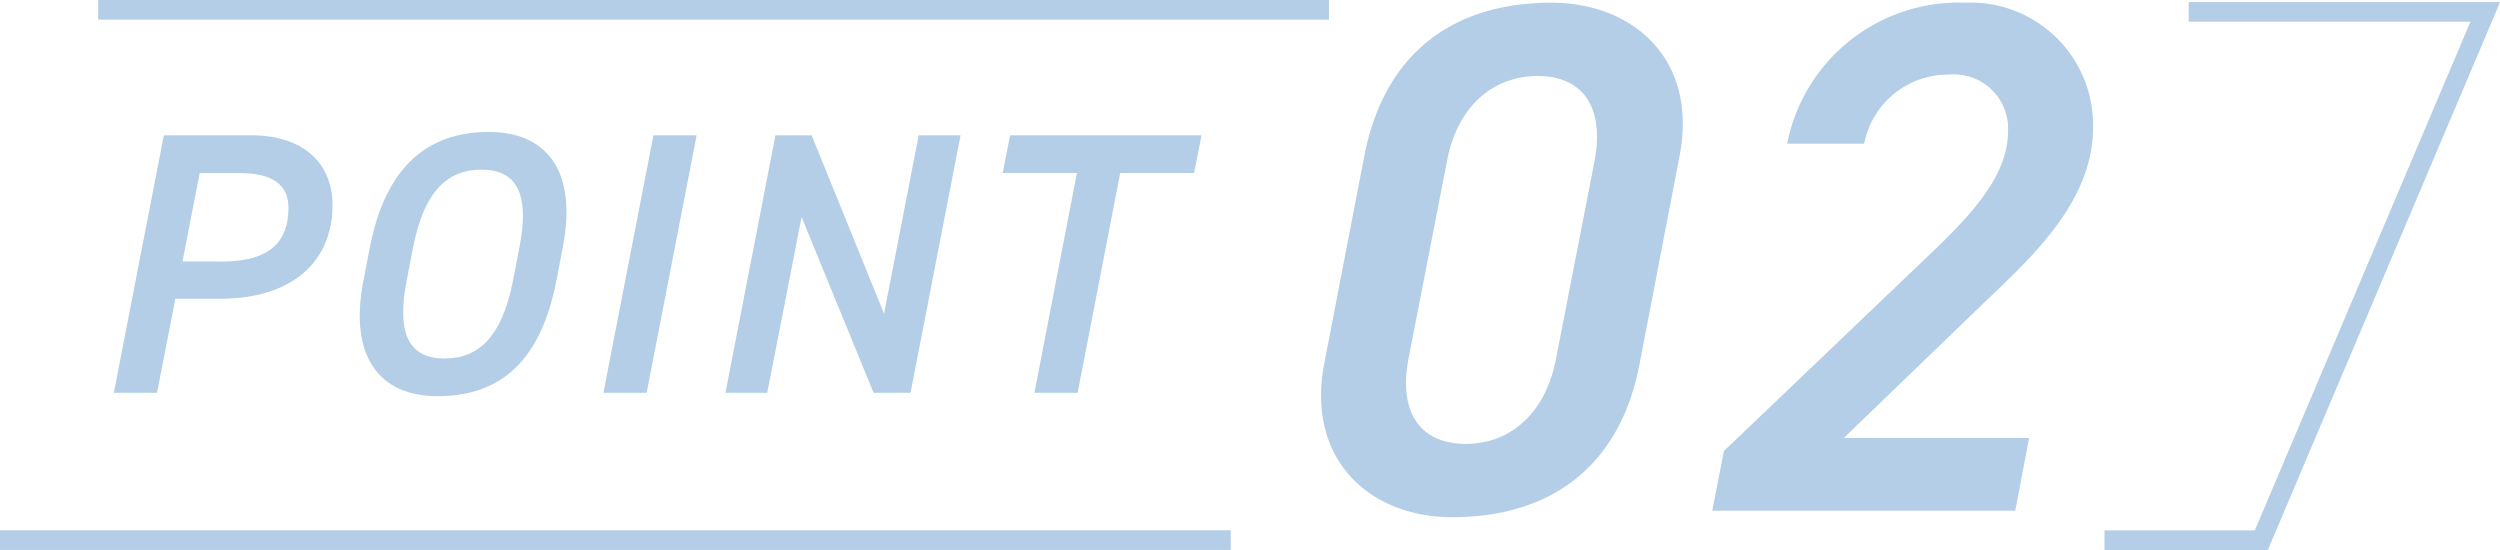 <svg xmlns="http://www.w3.org/2000/svg" width="127.29" height="28.008" viewBox="0 0 127.29 28.008">
  <g id="グループ_6099" data-name="グループ 6099" transform="translate(-433.648 -6065)" opacity="0.3">
    <path id="パス_36013" data-name="パス 36013" d="M6.84-4.788c3.724,0,5.738-1.919,5.738-4.769,0-2.242-1.615-3.553-4.123-3.553H3.99L1.444,0h2.2l.931-4.788Zm-1.9-1.9.874-4.5H7.847c1.748,0,2.489.646,2.489,1.767,0,1.672-.893,2.736-3.363,2.736Zm19.038.969L24.3-7.391c.76-3.914-.817-5.89-3.762-5.89-3.116,0-5.263,1.767-6.061,5.89l-.323,1.672c-.76,3.895.836,5.89,3.762,5.89C21.128.171,23.18-1.6,23.978-5.719Zm-7.3-1.672c.551-2.831,1.729-3.971,3.477-3.971s2.489,1.14,1.938,3.971l-.323,1.672c-.551,2.831-1.729,3.971-3.477,3.971s-2.489-1.14-1.938-3.971Zm14.44-5.719h-2.2L26.372,0h2.2Zm11.305,0L40.66-4.028,36.974-13.11H35.131L32.585,0h2.128l1.748-8.949L40.128,0h1.881l2.546-13.11Zm4.655,0-.38,1.919h3.781L48.317,0h2.2l2.166-11.191h3.762l.38-1.919Z" transform="translate(438 6085)" fill="#005bab"/>
    <path id="パス_36012" data-name="パス 36012" d="M21.164-18.056c.962-5-2.442-7.807-6.512-7.807-4.884,0-8.51,2.442-9.546,7.844L3.071-7.474C2.146-2.627,5.365.333,9.583.333c4.995,0,8.547-2.553,9.546-7.807Zm-4.329.259L14.874-7.733C14.356-5,12.58-3.4,10.286-3.4,7.955-3.4,6.845-5,7.363-7.733L9.324-17.8c.518-2.738,2.294-4.329,4.625-4.329C16.243-22.126,17.353-20.535,16.835-17.8ZM38.961-3.7H29.526l7.252-6.993c2.331-2.22,5.439-5.069,5.439-8.806a6.231,6.231,0,0,0-6.475-6.364,8.909,8.909,0,0,0-9.1,7.178h3.922A4.351,4.351,0,0,1,34.891-22.2a2.756,2.756,0,0,1,3,2.849c0,1.961-1.3,3.737-3.7,6.031L23.421-3.034,22.829,0H38.258Z" transform="translate(498 6091)" fill="#005bab"/>
    <line id="線_478" data-name="線 478" x2="62.664" transform="translate(438.648 6065.5)" fill="none" stroke="#005bab" stroke-width="1"/>
    <line id="線_479" data-name="線 479" x2="62.664" transform="translate(433.648 6092.5)" fill="none" stroke="#005bab" stroke-width="1"/>
    <path id="パス_26293" data-name="パス 26293" d="M555.088,6067.877h15.1l-5.59,13.188-5.813,13.714h-7.987" transform="translate(-10 -2.272)" fill="none" stroke="#005bab" stroke-width="1"/>
  </g>
</svg>
